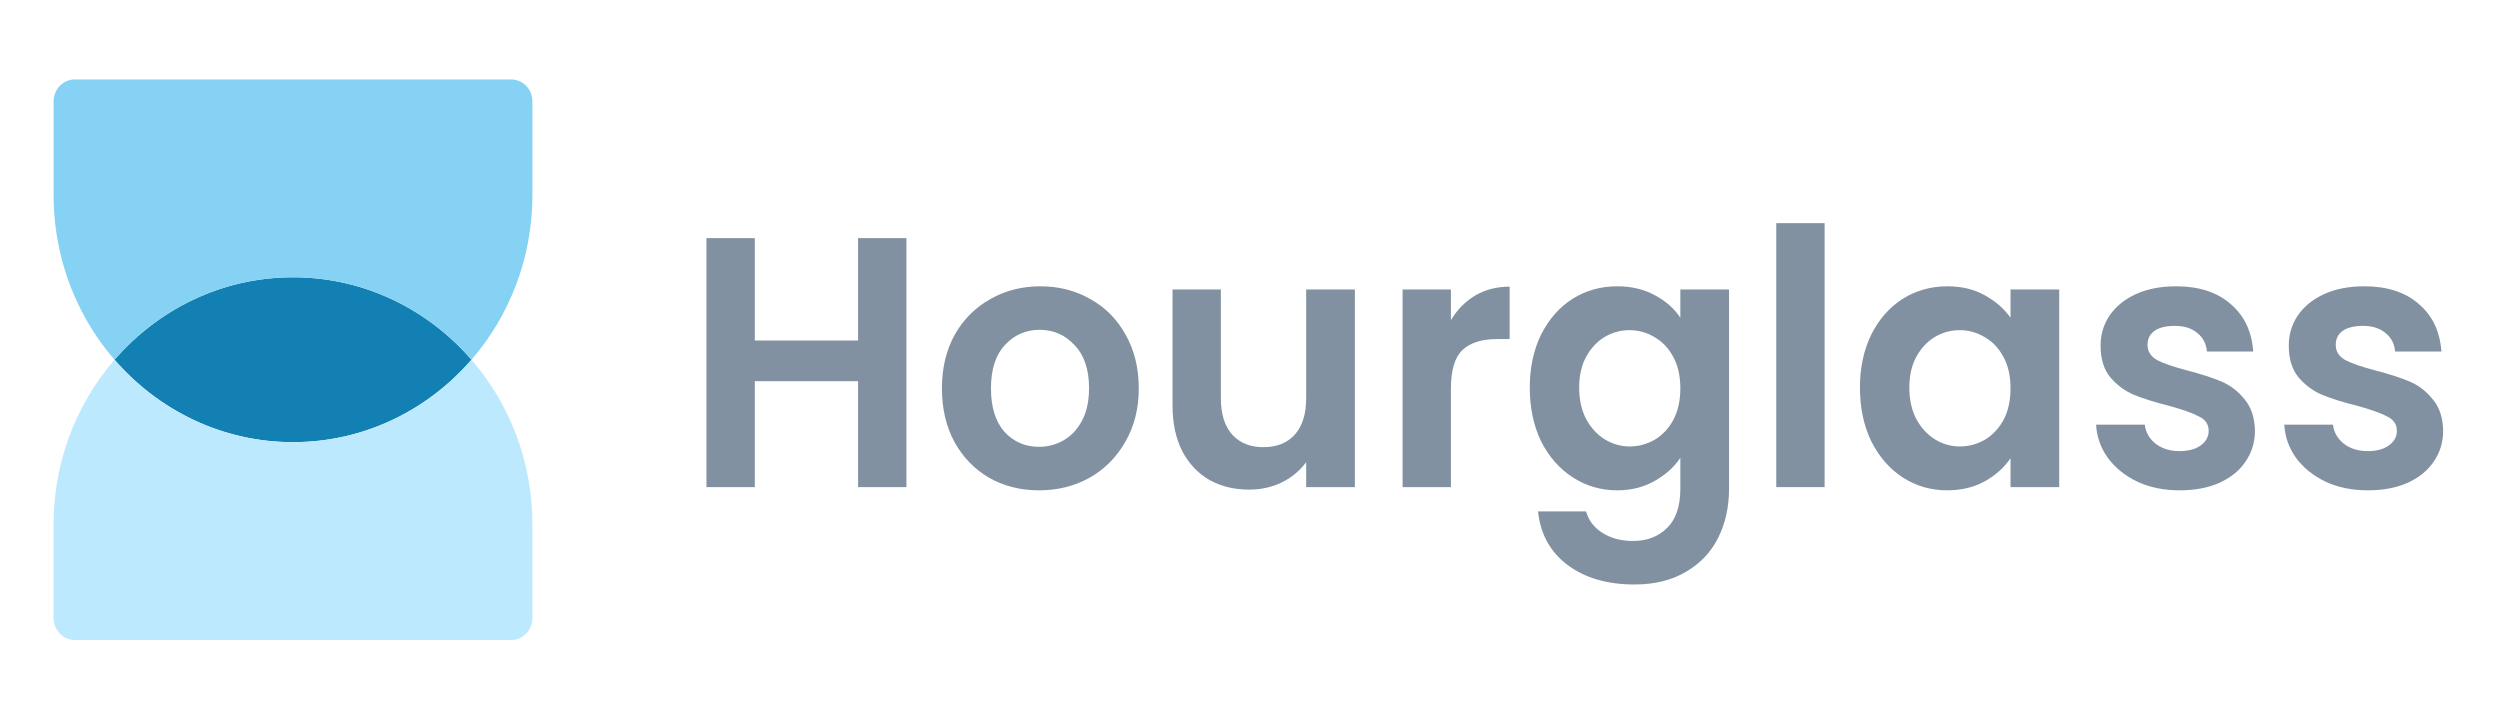 <svg width="139" height="40" viewBox="0 0 139 40" fill="none" xmlns="http://www.w3.org/2000/svg">
<g style="mix-blend-mode:luminosity">
<path d="M26.213 20C23.776 22.813 20.233 24.584 16.291 24.584C12.348 24.584 8.806 22.813 6.368 20C8.806 17.187 12.348 15.417 16.291 15.417C20.233 15.417 23.776 17.187 26.213 20Z" fill="#1280B2"/>
<path fill-rule="evenodd" clip-rule="evenodd" d="M2.979 29.167C2.979 21.573 8.939 15.417 16.291 15.417C12.348 15.417 8.806 17.187 6.368 20C8.806 22.813 12.348 24.584 16.291 24.584C20.234 24.584 23.776 22.813 26.213 20C28.321 22.433 29.603 25.645 29.603 29.167V34.361C29.603 35.036 29.073 35.584 28.42 35.584H4.162C3.508 35.584 2.979 35.036 2.979 34.361V29.167Z" fill="#BDE9FE"/>
<path fill-rule="evenodd" clip-rule="evenodd" d="M11.298 23.584C9.397 22.789 7.714 21.553 6.368 20C8.806 17.187 12.348 15.417 16.291 15.417C20.234 15.417 23.776 17.187 26.213 20C28.321 17.568 29.603 14.355 29.603 10.834V5.639C29.603 4.964 29.073 4.417 28.42 4.417H4.162C3.508 4.417 2.979 4.964 2.979 5.639V10.834C2.979 16.604 6.419 21.544 11.298 23.584Z" fill="#85D2F5"/>
<g opacity="0.7">
<path d="M50.397 13.24V27.084H47.709V21.193H41.967V27.084H39.279V13.24H41.967V18.932H47.709V13.24H50.397Z" fill="#4C6379"/>
<path d="M57.767 27.262C56.743 27.262 55.821 27.031 55.002 26.568C54.182 26.092 53.536 25.424 53.062 24.565C52.601 23.705 52.371 22.714 52.371 21.59C52.371 20.466 52.608 19.474 53.081 18.615C53.568 17.755 54.227 17.094 55.059 16.631C55.892 16.155 56.819 15.918 57.844 15.918C58.868 15.918 59.796 16.155 60.628 16.631C61.46 17.094 62.113 17.755 62.587 18.615C63.073 19.474 63.316 20.466 63.316 21.59C63.316 22.714 63.066 23.705 62.567 24.565C62.081 25.424 61.415 26.092 60.57 26.568C59.738 27.031 58.804 27.262 57.767 27.262ZM57.767 24.843C58.253 24.843 58.708 24.724 59.13 24.485C59.565 24.234 59.911 23.864 60.167 23.375C60.423 22.886 60.551 22.291 60.551 21.59C60.551 20.545 60.282 19.745 59.745 19.19C59.22 18.621 58.573 18.337 57.805 18.337C57.037 18.337 56.391 18.621 55.866 19.19C55.354 19.745 55.098 20.545 55.098 21.59C55.098 22.634 55.347 23.441 55.847 24.009C56.359 24.565 56.999 24.843 57.767 24.843Z" fill="#4C6379"/>
<path d="M75.331 16.096V27.083H72.623V25.695C72.277 26.171 71.823 26.548 71.26 26.826C70.709 27.09 70.108 27.222 69.455 27.222C68.623 27.222 67.887 27.044 67.246 26.687C66.606 26.317 66.101 25.781 65.73 25.08C65.371 24.366 65.192 23.52 65.192 22.541V16.096H67.88V22.145C67.88 23.017 68.091 23.692 68.514 24.168C68.936 24.631 69.512 24.862 70.242 24.862C70.984 24.862 71.567 24.631 71.989 24.168C72.412 23.692 72.623 23.017 72.623 22.145V16.096H75.331Z" fill="#4C6379"/>
<path d="M80.671 17.802C81.017 17.22 81.465 16.764 82.015 16.433C82.579 16.103 83.219 15.938 83.936 15.938V18.853H83.225C82.38 18.853 81.74 19.058 81.305 19.468C80.882 19.878 80.671 20.592 80.671 21.61V27.084H77.983V16.096H80.671V17.802Z" fill="#4C6379"/>
<path d="M89.913 15.918C90.707 15.918 91.405 16.083 92.006 16.413C92.608 16.731 93.082 17.147 93.427 17.663V16.096H96.135V27.163C96.135 28.181 95.936 29.087 95.54 29.88C95.143 30.687 94.547 31.321 93.754 31.784C92.96 32.26 92 32.498 90.873 32.498C89.363 32.498 88.121 32.135 87.148 31.407C86.188 30.68 85.644 29.688 85.516 28.432H88.185C88.326 28.935 88.627 29.331 89.088 29.622C89.561 29.926 90.131 30.078 90.797 30.078C91.578 30.078 92.211 29.834 92.698 29.345C93.184 28.869 93.427 28.141 93.427 27.163V25.457C93.082 25.973 92.602 26.403 91.987 26.747C91.385 27.09 90.694 27.262 89.913 27.262C89.017 27.262 88.198 27.024 87.455 26.548C86.713 26.072 86.124 25.404 85.689 24.545C85.266 23.672 85.055 22.674 85.055 21.55C85.055 20.439 85.266 19.454 85.689 18.595C86.124 17.735 86.707 17.074 87.436 16.612C88.179 16.149 89.004 15.918 89.913 15.918ZM93.427 21.59C93.427 20.916 93.299 20.34 93.043 19.864C92.787 19.375 92.442 19.005 92.006 18.754C91.571 18.489 91.104 18.357 90.605 18.357C90.105 18.357 89.644 18.483 89.222 18.734C88.799 18.985 88.454 19.355 88.185 19.845C87.929 20.32 87.801 20.889 87.801 21.55C87.801 22.211 87.929 22.793 88.185 23.296C88.454 23.785 88.799 24.162 89.222 24.426C89.657 24.69 90.118 24.823 90.605 24.823C91.104 24.823 91.571 24.697 92.006 24.446C92.442 24.181 92.787 23.811 93.043 23.335C93.299 22.846 93.427 22.264 93.427 21.59Z" fill="#4C6379"/>
<path d="M101.448 12.407V27.083H98.76V12.407H101.448Z" fill="#4C6379"/>
<path d="M103.413 21.55C103.413 20.439 103.625 19.454 104.047 18.595C104.482 17.735 105.064 17.074 105.794 16.612C106.537 16.149 107.363 15.918 108.271 15.918C109.065 15.918 109.756 16.083 110.345 16.413C110.947 16.744 111.426 17.16 111.785 17.663V16.096H114.492V27.084H111.785V25.477C111.439 25.993 110.96 26.422 110.345 26.766C109.744 27.097 109.046 27.262 108.252 27.262C107.356 27.262 106.537 27.024 105.794 26.548C105.064 26.072 104.482 25.404 104.047 24.545C103.625 23.672 103.413 22.674 103.413 21.55ZM111.785 21.59C111.785 20.916 111.658 20.34 111.402 19.864C111.145 19.375 110.8 19.005 110.364 18.754C109.929 18.489 109.462 18.357 108.962 18.357C108.464 18.357 108.002 18.483 107.58 18.734C107.158 18.985 106.812 19.355 106.544 19.845C106.287 20.32 106.159 20.889 106.159 21.55C106.159 22.211 106.287 22.793 106.544 23.296C106.812 23.785 107.158 24.162 107.58 24.426C108.015 24.69 108.477 24.823 108.962 24.823C109.462 24.823 109.929 24.697 110.364 24.446C110.8 24.181 111.145 23.811 111.402 23.335C111.658 22.846 111.785 22.264 111.785 21.59Z" fill="#4C6379"/>
<path d="M121.189 27.262C120.318 27.262 119.538 27.104 118.847 26.786C118.155 26.456 117.605 26.013 117.195 25.457C116.799 24.902 116.58 24.287 116.542 23.613H119.25C119.301 24.036 119.499 24.386 119.845 24.664C120.203 24.942 120.645 25.081 121.17 25.081C121.682 25.081 122.079 24.975 122.361 24.763C122.655 24.552 122.802 24.28 122.802 23.95C122.802 23.593 122.623 23.328 122.264 23.157C121.919 22.971 121.362 22.773 120.594 22.562C119.8 22.363 119.148 22.158 118.635 21.947C118.136 21.735 117.701 21.411 117.33 20.975C116.971 20.539 116.792 19.95 116.792 19.21C116.792 18.602 116.958 18.046 117.291 17.544C117.637 17.041 118.123 16.645 118.751 16.354C119.391 16.063 120.14 15.918 120.997 15.918C122.264 15.918 123.276 16.248 124.031 16.909C124.786 17.557 125.202 18.436 125.28 19.547H122.706C122.667 19.111 122.489 18.767 122.168 18.516C121.861 18.251 121.445 18.119 120.92 18.119C120.433 18.119 120.056 18.212 119.787 18.397C119.531 18.582 119.403 18.84 119.403 19.17C119.403 19.54 119.583 19.825 119.941 20.023C120.299 20.208 120.856 20.4 121.612 20.598C122.379 20.797 123.013 21.001 123.512 21.213C124.012 21.424 124.441 21.755 124.799 22.205C125.17 22.641 125.362 23.223 125.375 23.95C125.375 24.585 125.202 25.153 124.857 25.656C124.524 26.158 124.038 26.555 123.397 26.846C122.77 27.123 122.034 27.262 121.189 27.262Z" fill="#4C6379"/>
<path d="M131.653 27.262C130.782 27.262 130.002 27.104 129.31 26.786C128.619 26.456 128.069 26.013 127.659 25.457C127.262 24.902 127.044 24.287 127.006 23.613H129.714C129.765 24.036 129.963 24.386 130.309 24.664C130.667 24.942 131.109 25.081 131.634 25.081C132.145 25.081 132.543 24.975 132.824 24.763C133.118 24.552 133.266 24.28 133.266 23.95C133.266 23.593 133.087 23.328 132.728 23.157C132.383 22.971 131.826 22.773 131.057 22.562C130.264 22.363 129.611 22.158 129.099 21.947C128.6 21.735 128.164 21.411 127.794 20.975C127.435 20.539 127.256 19.95 127.256 19.21C127.256 18.602 127.422 18.046 127.755 17.544C128.1 17.041 128.587 16.645 129.214 16.354C129.854 16.063 130.603 15.918 131.461 15.918C132.728 15.918 133.74 16.248 134.494 16.909C135.25 17.557 135.666 18.436 135.742 19.547H133.17C133.131 19.111 132.953 18.767 132.632 18.516C132.325 18.251 131.909 18.119 131.384 18.119C130.897 18.119 130.52 18.212 130.251 18.397C129.995 18.582 129.867 18.84 129.867 19.17C129.867 19.54 130.046 19.825 130.405 20.023C130.763 20.208 131.32 20.4 132.075 20.598C132.843 20.797 133.477 21.001 133.976 21.213C134.476 21.424 134.905 21.755 135.263 22.205C135.634 22.641 135.826 23.223 135.839 23.95C135.839 24.585 135.666 25.153 135.321 25.656C134.988 26.158 134.501 26.555 133.861 26.846C133.234 27.123 132.498 27.262 131.653 27.262Z" fill="#4C6379"/>
</g>
</g>
</svg>
